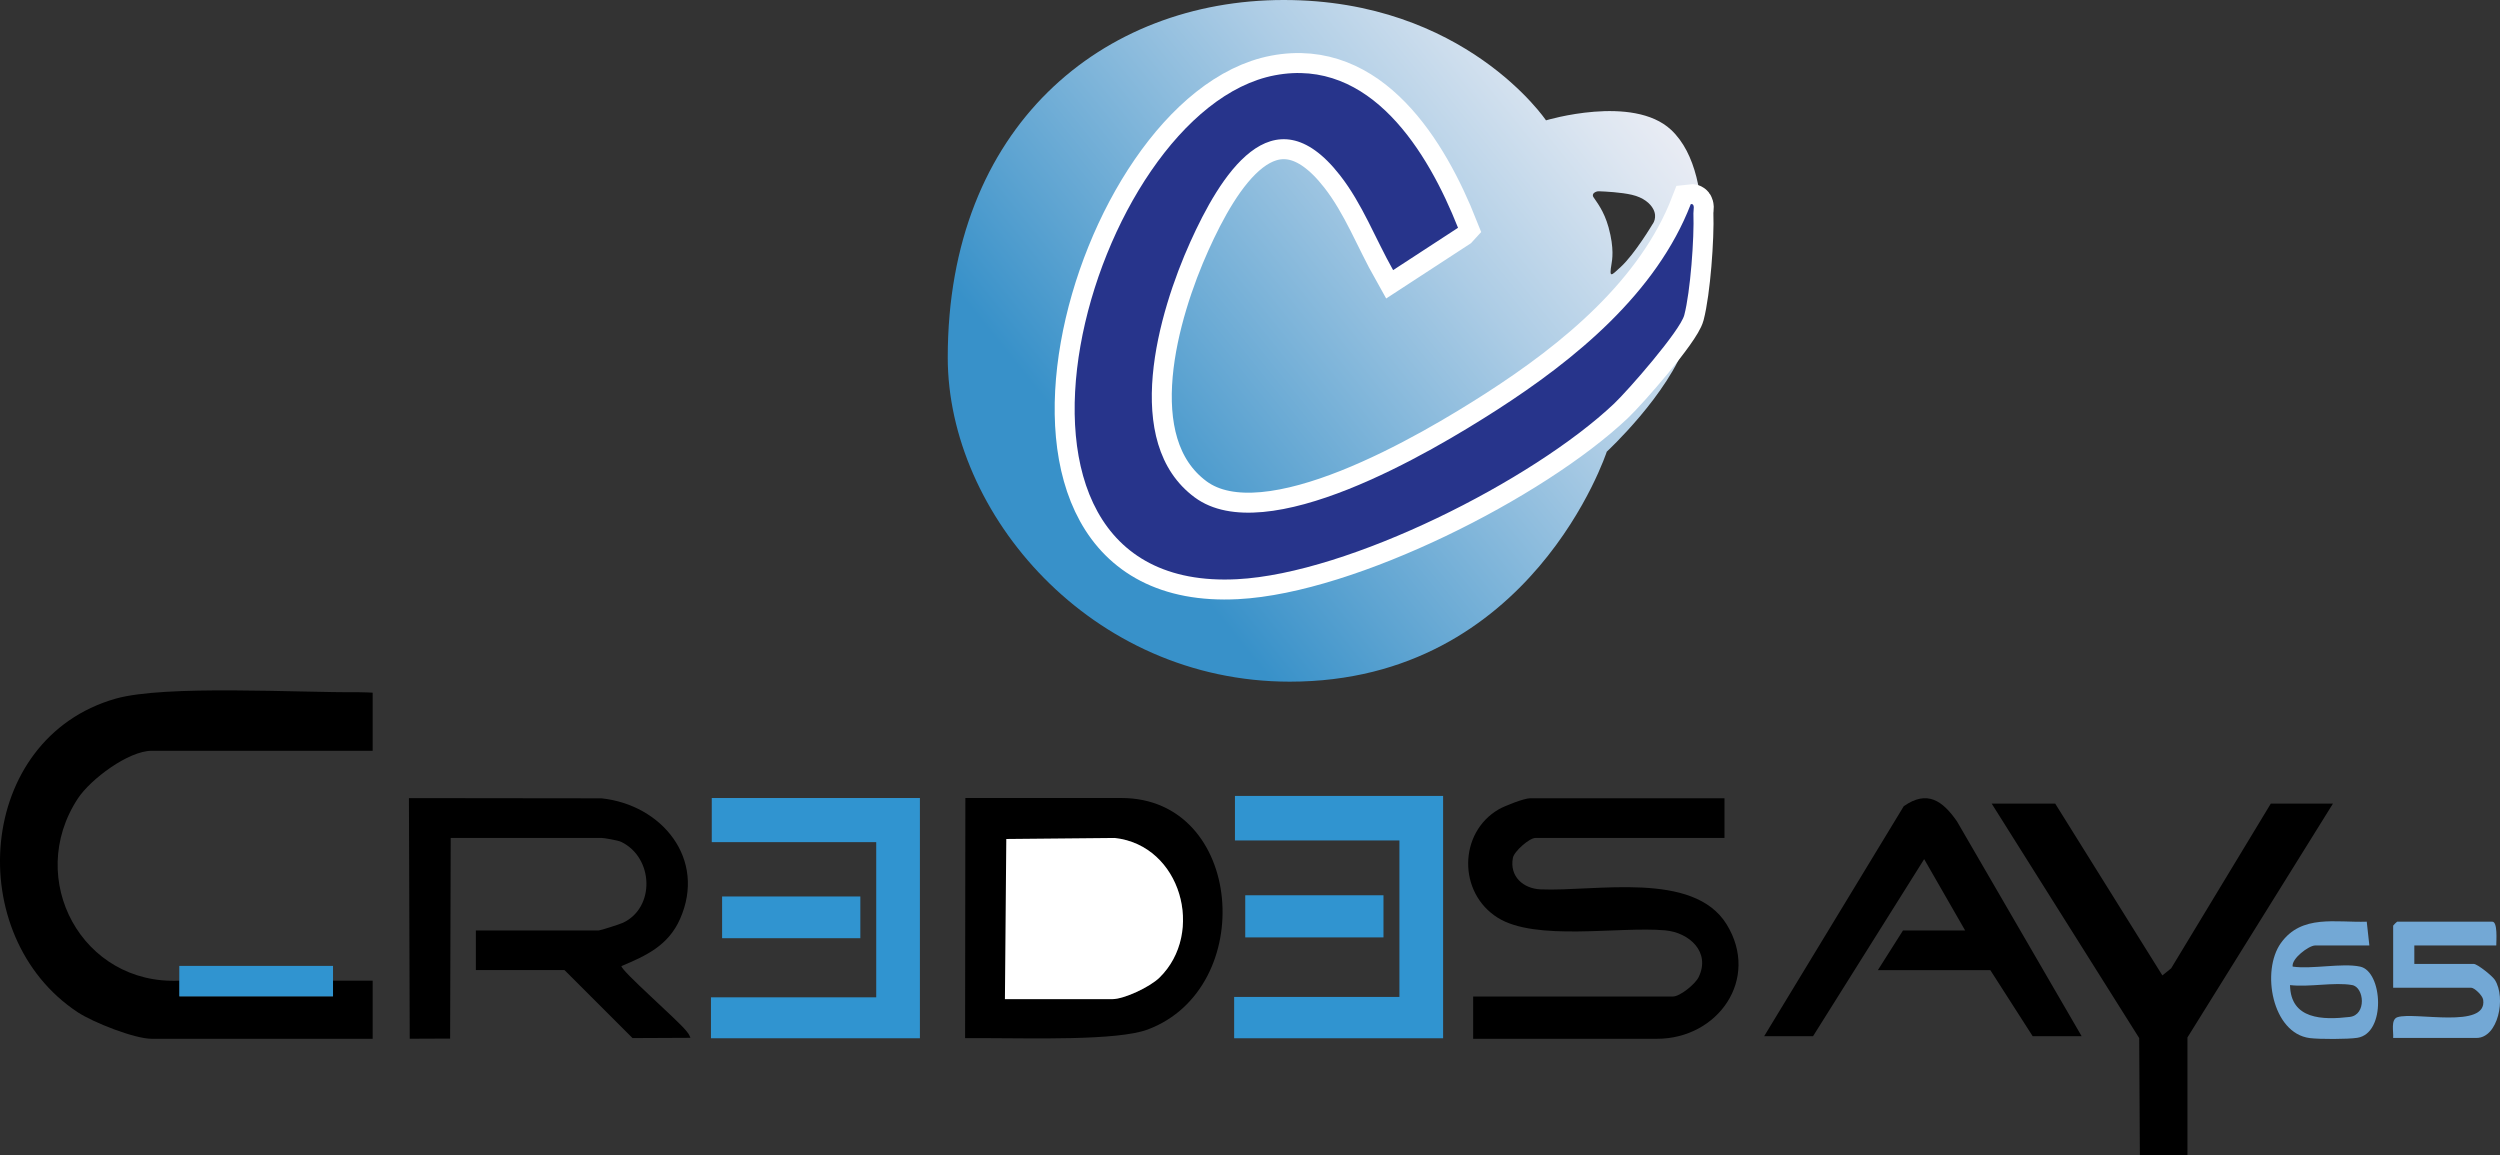 <?xml version="1.0" encoding="UTF-8"?>
<svg xmlns="http://www.w3.org/2000/svg" xmlns:xlink="http://www.w3.org/1999/xlink" viewBox="0 0 563.18 260.2">
  <rect x="0" y="0" width="563.18" height="260.2" fill="#333333" stroke="none"/>
  <defs>
    <style>
      .cls-1 {
        fill: #fff;
      }

      .cls-2 {
        fill: url(#Degradado_sin_nombre_13);
      }

      .cls-3 {
        fill: #73a8d5;
      }

      .cls-4 {
        fill: #3094d0;
      }

      .cls-5 {
        fill: none;
        stroke: #fff;
        stroke-miterlimit: 10;
        stroke-width: 9px;
      }

      .cls-6 {
        fill: #27348b;
      }
    </style>
    <linearGradient id="Degradado_sin_nombre_13" data-name="Degradado sin nombre 13" x1="243.21" y1="113.67" x2="376.42" y2="6.36" gradientUnits="userSpaceOnUse">
      <stop offset=".05" stop-color="#3891c9"/>
      <stop offset=".21" stop-color="#5ca3d1"/>
      <stop offset=".58" stop-color="#accce5"/>
      <stop offset=".84" stop-color="#dde6f1"/>
      <stop offset=".97" stop-color="#f1f0f6"/>
    </linearGradient>
  </defs>
  <g id="Capa_6" data-name="Capa 6">
    <path class="cls-3" d="M562.35,212.98h-18.47v4.17h13.41c.78,0,4.17,2.69,4.74,3.6,2.56,4.05.73,13.07-4.15,13.07h-18.77c.13-1.37-.61-4.16.98-4.68,3.85-1.26,20.29,2.76,19.3-3.92-.14-.98-1.98-2.71-2.7-2.71h-17.58v-13.99c0-.06.83-.89.89-.89h21.45c1.24,0,.89,4.37.89,5.36Z"/>
    <path class="cls-3" d="M531.67,217.75c5.08,1.08,5.91,15.01-.63,16.04-2.12.33-8.55.34-10.72.06-8.47-1.08-11-15.14-6.49-21.42,4.67-6.51,12.35-4.56,19.33-4.8l.59,5.36h-12.22c-1.4,0-5.38,2.97-5.06,4.76,4.37.63,11.16-.86,15.19,0ZM529.88,221.91c-3.96-.72-9.81.53-14,0,.12,7.78,7.38,7.89,13.44,7.18,3.84-.45,3.29-6.68.56-7.18Z"/>
    <path d="M83.95,156.03v13.1h-49.76c-5.27,0-13.8,6.42-16.65,10.75-11.96,18.2.98,42.11,22.91,41.03v3.57s34.56,0,34.56,0v-3.57h8.94v13.1h-49.76c-3.93,0-13.23-3.71-16.67-5.97-26.02-17.16-22.95-61.65,8.49-70.64,11.11-3.18,41.55-1.33,54.49-1.47,1.15-.01,3.45.11,3.45.11Z"/>
    <path d="M388.48,179.84v8.93h-42.61c-1.33,0-4.78,3-5.06,4.49-.79,4.19,2.33,6.92,6.25,7.09,12.3.53,34.43-4.25,41.9,7.88,7.59,12.32-1.97,25.78-15.68,25.78h-41.42v-9.52h44.99c1.61,0,5.02-2.78,5.79-4.34,2.77-5.62-2.03-10.08-7.55-10.57-10.44-.92-29.12,2.53-37.69-2.84-9-5.63-8.84-19.16.22-24.42,1.35-.78,5.73-2.49,7.05-2.49h43.8Z"/>
    <path d="M135.5,179.84c13.59,1.44,23.7,13.65,17.69,27.19-2.63,5.94-7.57,8.25-13.2,10.6-.1,1.03,12.69,12.17,14.59,14.58.47.6.57.63.96,1.58l-13.05.06-15.33-15.32h-19.96v-8.93h27.71c.35,0,4.72-1.4,5.39-1.71,7.32-3.39,6.98-14.65-.34-18.23-.74-.36-3.9-.9-4.46-.9h-33.97l-.13,45.2-9.1.04-.18-54.21"/>
    <polygon points="462.98 181.03 487.12 219.73 489.1 218.14 511.55 181.03 525.55 181.03 492.77 233.71 492.77 260.2 482.05 260.2 481.9 233.85 448.67 181.03 462.98 181.03"/>
    <path d="M252.62,179.77c27.63,0,30.78,42.83,5.93,52.15-6.85,2.57-26.41,1.94-36.98,1.94h-4.16s0-2.15,0-2.17l.06-51.92M226.38,225.01s.03.07.07.07h24.07c2.8,0,8.58-2.79,10.66-4.83,10.33-10.09,4.91-29.83-10.07-31.48M226.4,189.65"/>
    <path d="M397.42,233.42l31.44-51.8c5.3-3.74,8.76-1.21,11.97,3.38l28.1,48.42h-11.03l-9.54-14.88h-25.33l5.66-8.93h14l-9.23-16.07-25.03,39.88h-11.03Z"/>
    <path class="cls-1" d="M251.11,188.77c14.97,1.65,20.4,21.4,10.07,31.48-2.08,2.03-7.86,4.83-10.66,4.83h-24.14l.31-36.08"/>
  </g>
  <g id="Capa_2" data-name="Capa 2">
    <rect class="cls-4" x="162.67" y="201.95" width="31.14" height="9.4"/>
    <rect class="cls-4" x="40.39" y="217.59" width="34.63" height="6.86"/>
    <polygon class="cls-4" points="160.34 179.77 207.23 179.77 207.23 233.89 160.16 233.89 160.16 224.67 197.39 224.67 197.39 189.71 160.34 189.71 160.34 179.77"/>
    <rect class="cls-4" x="280.52" y="201.68" width="31.14" height="9.49"/>
    <polygon class="cls-4" points="278.2 179.3 325.09 179.3 325.09 233.89 278.02 233.89 278.02 224.58 315.25 224.58 315.25 189.33 278.2 189.33 278.2 179.3"/>
  </g>
  <g id="Capa_5" data-name="Capa 5">
    <path class="cls-2" d="M376.46,29.26c-8.59-8.05-28.19-2.15-28.19-2.15,0,0-18.26-27.11-59.06-27.11s-75.71,28.46-75.71,80.54c0,35.17,32.22,73.02,77.05,73.02,54.5,0,71.41-51.81,71.41-51.81,0,0,13.96-12.92,17.99-24.97,2.95-8.84,7.73-37-3.49-47.52ZM372.29,50.47s-4.03,6.78-7.18,9.66c-2.18,2-2.63,2.64-2.08-.67.13-.81.67-3.42-.67-8.26-1.04-3.75-2.73-5.74-3.43-6.83-.18-.28-.13-.66.13-.88.31-.27.72-.41,1.13-.4,1.44.05,4.99.23,7.41.79,2.62.6,4.16,1.95,4.83,3.22,1.01,1.92-.13,3.36-.13,3.36Z"/>
    <g>
      <path class="cls-5" d="M328.43,51.33l-14.6,9.52c-4-7.09-6.91-14.9-11.97-21.37-15.29-19.57-27.19.55-33.72,15.03-7.12,15.78-15.76,45.16,1,57.54,16.15,11.93,53.33-10.24,67.95-19.63,17.69-11.36,36.05-26.37,43.8-46.44,1.04-.14.56,1.35.59,2.07.21,5.54-.68,17.67-2.06,22.94-.93,3.52-12.64,16.94-15.8,19.93-18.29,17.31-59.73,38.26-84.94,39.56-63.79,3.3-33.15-105.62,8.51-113.52,21.55-4.09,34.5,17.27,41.26,34.35Z"/>
      <path class="cls-6" d="M328.43,51.33l-14.6,9.52c-4-7.09-6.91-14.9-11.97-21.37-15.29-19.57-27.19.55-33.72,15.03-7.12,15.78-15.76,45.16,1,57.54,16.15,11.93,53.33-10.24,67.95-19.63,17.69-11.36,36.05-26.37,43.8-46.44,1.04-.14.56,1.35.59,2.07.21,5.54-.68,17.67-2.06,22.94-.93,3.52-12.64,16.94-15.8,19.93-18.29,17.31-59.73,38.26-84.94,39.56-63.79,3.3-33.15-105.62,8.51-113.52,21.55-4.09,34.5,17.27,41.26,34.35Z"/>
    </g>
  </g>
</svg>